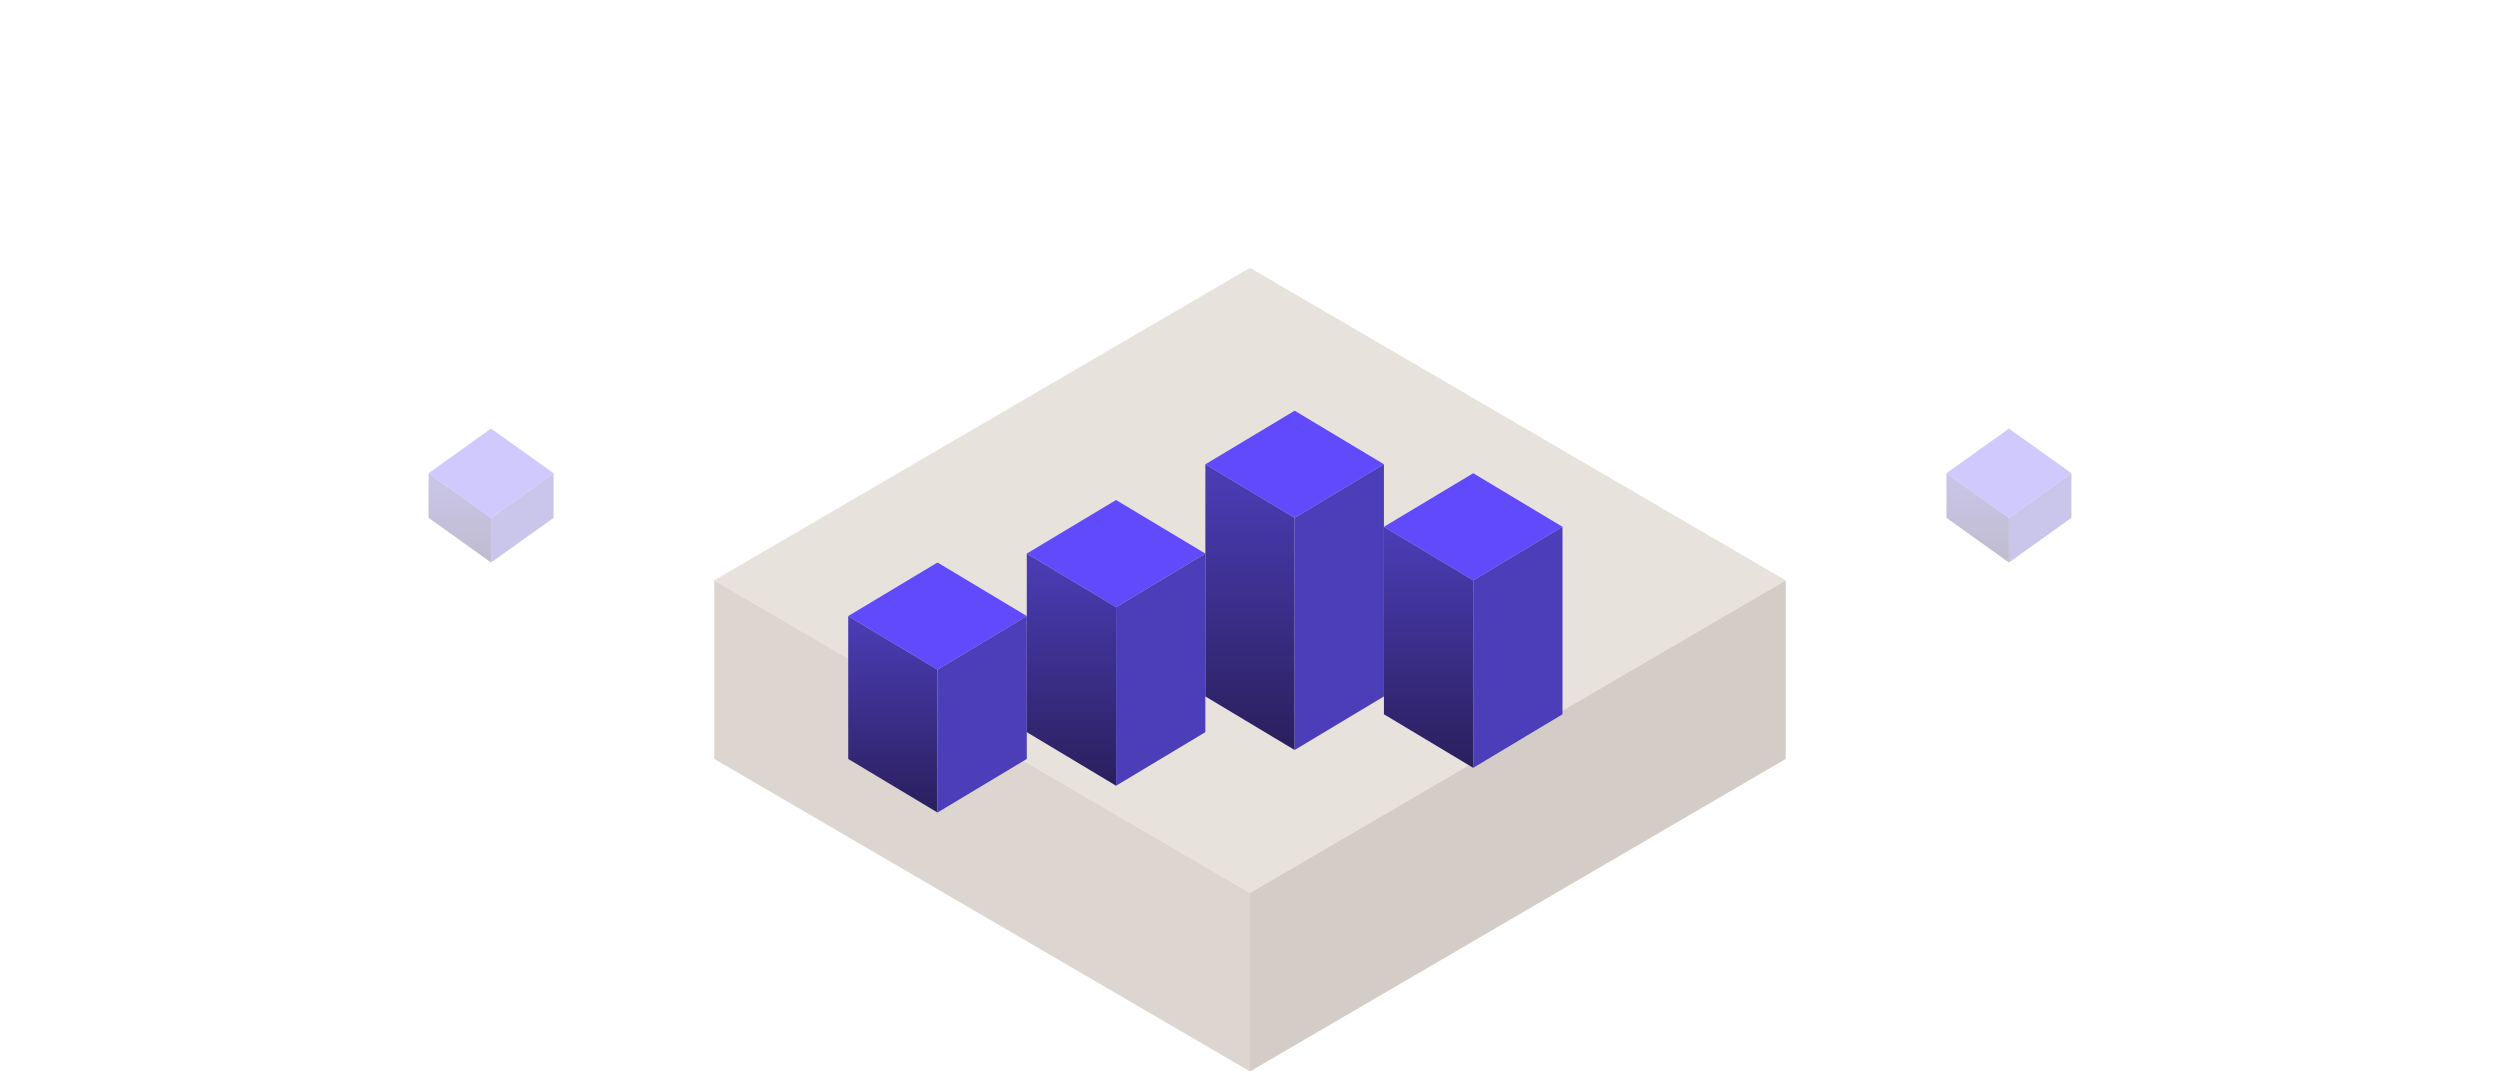 <svg width="280" height="120" viewBox="0 0 280 120" fill="none" xmlns="http://www.w3.org/2000/svg">
<defs>
<linearGradient id="an_left" x1="0" y1="0" x2="0" y2="1">
<stop stop-color="#4c3db8"/>
<stop offset="1" stop-color="#2a1f5c"/>
</linearGradient>
</defs>
<path d="M140 100L80 65L140 30L200 65Z" fill="#e8e2dd"/>
<path d="M140 100L80 65V85L140 120Z" fill="#ddd5cf"/>
<path d="M140 100L200 65V85L140 120Z" fill="#d4ccc6"/>
<path d="M105 75L95 69L105 63L115 69Z" fill="#604afc"/>
<path d="M105 75L95 69V85L105 91Z" fill="url(#an_left)"/>
<path d="M105 75L115 69V85L105 91Z" fill="#4c3db8"/>
<path d="M125 68L115 62L125 56L135 62Z" fill="#604afc"/>
<path d="M125 68L115 62V82L125 88Z" fill="url(#an_left)"/>
<path d="M125 68L135 62V82L125 88Z" fill="#4c3db8"/>
<path d="M145 58L135 52L145 46L155 52Z" fill="#604afc"/>
<path d="M145 58L135 52V78L145 84Z" fill="url(#an_left)"/>
<path d="M145 58L155 52V78L145 84Z" fill="#4c3db8"/>
<path d="M165 65L155 59L165 53L175 59Z" fill="#604afc"/>
<path d="M165 65L155 59V80L165 86Z" fill="url(#an_left)"/>
<path d="M165 65L175 59V80L165 86Z" fill="#4c3db8"/>
<g opacity="0.3">
<path d="M55 58L48 53L55 48L62 53Z" fill="#604afc"/>
<path d="M55 58L48 53V58L55 63Z" fill="url(#an_left)"/>
<path d="M55 58L62 53V58L55 63Z" fill="#4c3db8"/>
</g>
<g opacity="0.3">
<path d="M225 58L218 53L225 48L232 53Z" fill="#604afc"/>
<path d="M225 58L218 53V58L225 63Z" fill="url(#an_left)"/>
<path d="M225 58L232 53V58L225 63Z" fill="#4c3db8"/>
</g>
</svg>